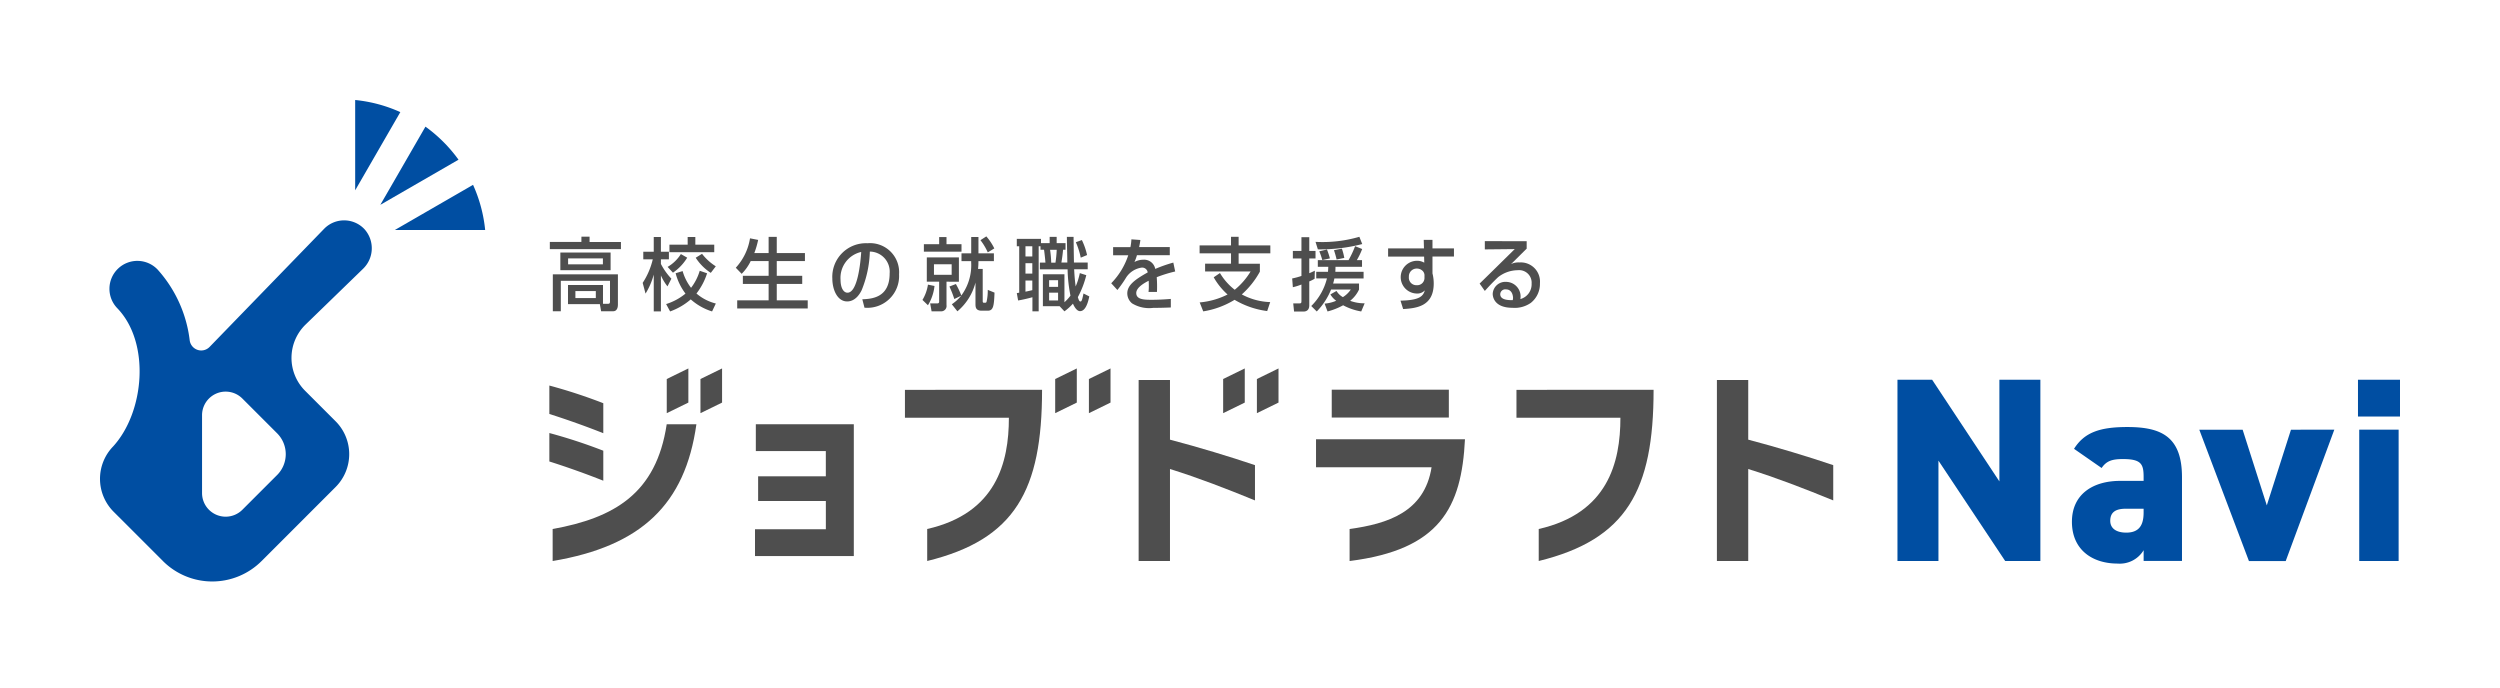 <svg xmlns="http://www.w3.org/2000/svg" width="200" height="55" viewBox="0 0 200 55"><g transform="translate(-16 -20)"><rect width="200" height="55" transform="translate(16 20)" fill="#fff"/><g transform="translate(-114.488 -155.605)"><g transform="translate(282.286 205.984)"><path d="M546.779,245.367v14.5h-2.816l-5.338-8.028v8.028h-3.279v-14.5h2.774l5.38,8.133v-8.133Z" transform="translate(-535.347 -245.367)" fill="#004ea2"/><path d="M577.725,260.116h1.87V259.8c0-1.03-.189-1.429-1.66-1.429-.9,0-1.324.168-1.7.715l-2.207-1.534c.82-1.3,2.039-1.744,4.266-1.744,2.732,0,4.371.777,4.371,4.014v6.7h-3.068v-.861a2.223,2.223,0,0,1-2.08,1.071c-2.06,0-3.657-1.134-3.657-3.341S575.539,260.116,577.725,260.116Zm1.87,2.228h-1.429c-.8,0-1.24.273-1.24.966,0,.609.483.946,1.282.946,1.051,0,1.387-.63,1.387-1.6Z" transform="translate(-559.904 -252.025)" fill="#004ea2"/><path d="M612.789,256.388,608.9,266.9h-2.942l-3.972-10.507h3.468l1.933,6.053,1.933-6.053Z" transform="translate(-577.841 -252.395)" fill="#004ea2"/><path d="M637.019,245.367h3.362v2.943h-3.362Zm.1,3.993h3.152v10.508h-3.152Z" transform="translate(-600.179 -245.367)" fill="#004ea2"/></g><g transform="translate(174.437 205.08)"><g transform="translate(61.333 1.7)"><rect width="9.368" height="2.228" transform="translate(1.257)" fill="#4e4e4e"/><path d="M406.97,258.508v2.239h9.244c-.569,3.606-3.533,4.52-6.558,4.943v2.56c7.22-.909,8.958-4.257,9.23-9.742Z" transform="translate(-406.97 -254.543)" fill="#4e4e4e"/></g><g transform="translate(77.368 1.713)"><path d="M451.225,247.6v2.233h8.316c0,3.6-1.016,7.645-6.535,8.9v2.56c7.039-1.726,9.189-5.662,9.189-13.694Z" transform="translate(-451.225 -247.601)" fill="#4e4e4e"/></g><g transform="translate(16.449 4.467)"><path d="M291.005,255.2v10.545H283.1V263.6h5.668v-2.26H283.35v-1.975h5.416v-2.019h-5.6V255.2Z" transform="translate(-283.098 -255.202)" fill="#4e4e4e"/></g><path d="M238.428,263.582v2.56c7.1-1.194,10.6-4.539,11.5-10.939h-2.376C246.718,260.759,243.334,262.692,238.428,263.582Z" transform="translate(-238.165 -250.735)" fill="#4e4e4e"/><path d="M237.7,246.649v2.275c1.382.437,2.963,1,4.316,1.539v-2.4A42.166,42.166,0,0,0,237.7,246.649Z" transform="translate(-237.701 -245.281)" fill="#4e4e4e"/><path d="M237.7,257.133v2.276c1.382.436,2.963,1,4.316,1.539v-2.4A42.009,42.009,0,0,0,237.7,257.133Z" transform="translate(-237.701 -251.966)" fill="#4e4e4e"/><path d="M265.348,242.873l-1.729.846v2.732l1.729-.846Z" transform="translate(-254.228 -242.873)" fill="#4e4e4e"/><path d="M272.79,242.873l-1.729.846v2.732l1.729-.846Z" transform="translate(-258.973 -242.873)" fill="#4e4e4e"/><g transform="translate(28.442)"><path d="M316.2,247.6v2.233h8.316c0,3.6-1.016,7.645-6.535,8.9v2.56c7.039-1.726,9.189-5.662,9.189-13.694Z" transform="translate(-316.196 -245.888)" fill="#4e4e4e"/><path d="M351.112,242.873l-1.729.846v2.732l1.729-.846Z" transform="translate(-337.359 -242.873)" fill="#4e4e4e"/><path d="M358.555,242.873l-1.729.846v2.732l1.729-.846Z" transform="translate(-342.104 -242.873)" fill="#4e4e4e"/></g><g transform="translate(47.142)"><path d="M370.312,250.2v-4.77h-2.507v14.48h2.507v-7.361c2.257.7,4.546,1.59,6.8,2.512v-2.822C375.084,251.553,372.644,250.815,370.312,250.2Z" transform="translate(-367.805 -244.503)" fill="#4e4e4e"/><path d="M497.985,250.2v-4.77h-2.507v14.48h2.507v-7.361c2.257.7,4.547,1.59,6.8,2.512v-2.822C502.757,251.553,500.317,250.815,497.985,250.2Z" transform="translate(-449.217 -244.503)" fill="#4e4e4e"/><path d="M388.2,242.873l-1.729.846v2.732l1.729-.846Z" transform="translate(-379.71 -242.873)" fill="#4e4e4e"/><path d="M395.646,242.873l-1.729.846v2.732l1.729-.846Z" transform="translate(-384.456 -242.873)" fill="#4e4e4e"/></g></g><g transform="translate(138.488 183.605)"><g transform="translate(0 9.629)"><path d="M159.518,214.068a2.282,2.282,0,0,0,.131-3.179,2.233,2.233,0,0,0-3.186-.079l-.049.049-9.161,9.448a.93.93,0,0,1-1.589-.531,10.285,10.285,0,0,0-2.561-5.653,2.234,2.234,0,1,0-3.228,3.089c2.659,2.765,2.173,8.306-.337,11.054a3.724,3.724,0,0,0,.037,5.221l3.947,3.947a5.581,5.581,0,0,0,7.893,0l5.92-5.92a3.721,3.721,0,0,0,0-5.262l-2.439-2.439a3.721,3.721,0,0,1,.041-5.3Zm-6.861,16.484-2.78,2.78A1.889,1.889,0,0,1,146.652,232v-6.229a1.889,1.889,0,0,1,3.226-1.336l2.78,2.78A2.362,2.362,0,0,1,152.658,230.552Z" transform="translate(-138.488 -210.18)" fill="#004ea2"/></g><g transform="translate(20.414)"><path d="M194.827,183.605v7.225l3.612-6.256A11.537,11.537,0,0,0,194.827,183.605Z" transform="translate(-194.827 -183.605)" fill="#004ea2"/><path d="M203.588,205.949h7.225a11.532,11.532,0,0,0-.969-3.612Z" transform="translate(-200.414 -195.55)" fill="#004ea2"/><path d="M200.381,195.744l6.255-3.611a11.682,11.682,0,0,0-2.644-2.644Z" transform="translate(-198.369 -187.357)" fill="#004ea2"/></g></g><g transform="translate(174.478 194.519)"><path d="M240.34,213.779h.651v.425H243.5v.571h-5.689V214.2h2.525Zm1.724,5.371h.41c.1,0,.151-.038.151-.165v-1.674h-3.935v2.435h-.639v-2.955h5.207v2.435c0,.3-.126.52-.368.52h-.976l-.1-.571h-2.549v-1.528h2.8Zm.609-4.1v1.414h-4.02v-1.414Zm-3.4.469v.476h2.784v-.476Zm.584,2.613v.558h1.633v-.558Z" transform="translate(-237.815 -213.76)" fill="#4e4e4e"/><path d="M258.3,217.521a5.934,5.934,0,0,0,.808-1.883h-.759v-.609h.837v-1.179h.573v1.179h.639v.609h-.639v.368a5.1,5.1,0,0,0,.838,1.179l-.313.615a4.01,4.01,0,0,1-.525-.875V219.8h-.573v-2.943a5.731,5.731,0,0,1-.657,1.522Zm5.153-.767a5.207,5.207,0,0,1-.85,1.617,3.76,3.76,0,0,0,1.549.8l-.3.634a4.628,4.628,0,0,1-1.706-.964,5.2,5.2,0,0,1-1.651.964l-.319-.59a4.585,4.585,0,0,0,1.549-.837,4.648,4.648,0,0,1-.789-1.63l.56-.171a3.934,3.934,0,0,0,.675,1.338,4.145,4.145,0,0,0,.693-1.363Zm-1.591-1.249a3.92,3.92,0,0,1-1.139,1.2l-.428-.463a3.088,3.088,0,0,0,1.061-1.027Zm.036-1.655h.615v.615h1.513v.6h-3.586v-.6H261.9Zm1.151,1.344a4.22,4.22,0,0,0,1.1,1l-.4.526a4.069,4.069,0,0,1-1.206-1.211Z" transform="translate(-250.876 -213.804)" fill="#4e4e4e"/><path d="M280.055,215.766a3.692,3.692,0,0,1-.723,1.021l-.47-.488A4.522,4.522,0,0,0,280,213.946l.651.127a6.891,6.891,0,0,1-.307,1.053h1.145v-1.294h.651v1.294h2.254v.641h-2.254v1.179h2.037v.647h-2.037v1.313h2.477v.653h-5.641v-.653h2.513v-1.313h-2.061v-.647h2.061v-1.179Z" transform="translate(-263.989 -213.794)" fill="#4e4e4e"/><path d="M302.575,219.715c.717-.032,2.187-.1,2.187-2.067a1.608,1.608,0,0,0-1.585-1.75,8.76,8.76,0,0,1-.657,3.095c-.1.2-.458.894-1.157.894-.789,0-1.187-.951-1.187-1.839a2.69,2.69,0,0,1,2.814-2.816,2.326,2.326,0,0,1,2.525,2.486,2.541,2.541,0,0,1-2.766,2.67Zm-1.742-1.573c0,.685.253,1.046.554,1.046.808,0,1.042-2.372,1.1-3.26A2.125,2.125,0,0,0,300.833,218.142Z" transform="translate(-277.58 -214.686)" fill="#4e4e4e"/><path d="M321.04,217.69a3.7,3.7,0,0,1-.524,1.541l-.44-.425a3.307,3.307,0,0,0,.44-1.224Zm-.85-3.342h1.223v-.57H322v.57h1.2v.6H320.19Zm.235,1.053h2.567v1.947H322v1.87a.429.429,0,0,1-.458.5h-.735l-.115-.634h.6a.127.127,0,0,0,.12-.139v-1.6h-.988Zm.572.552v.843h1.416v-.843Zm3.556-.1c0,.2-.024.419-.03.476h.374V218.9c0,.114.042.133.109.133.145,0,.168,0,.2-.083A3.877,3.877,0,0,0,325.3,218l.542.222c-.042,1.04-.084,1.446-.542,1.446h-.476c-.476,0-.506-.267-.506-.533v-1.718a4.432,4.432,0,0,1-1.446,2.3l-.446-.564a3.51,3.51,0,0,0,.753-.685l-.554.266a8.335,8.335,0,0,0-.392-1l.518-.2a6.434,6.434,0,0,1,.434.92,4.087,4.087,0,0,0,.789-2.645V215.7H323.2v-.622h.777v-1.306h.579v1.306h1.236v.622h-1.236Zm.633-2.131a4.431,4.431,0,0,1,.639.964l-.524.317a4.641,4.641,0,0,0-.585-.977Z" transform="translate(-290.27 -213.726)" fill="#4e4e4e"/><path d="M340.907,218.328c.072-.013.145-.025.193-.032V214.58h-.193v-.59h1.935v.342h.693v-.5h.561v.5h.711v.526h-.2c-.018.279-.079.729-.133,1.027h.476c0-.133-.012-.83-.018-.97-.006-.241-.018-.97-.018-1.084h.536c0,.292.024,1.731.03,2.054h1.1v.539h-1.085c.012.2.03.672.121,1.37a5.19,5.19,0,0,0,.332-1.065l.518.165a7.441,7.441,0,0,1-.675,1.757c.091.311.139.349.217.349.1,0,.145-.216.235-.641l.464.234c-.061.279-.241,1.179-.741,1.179-.3,0-.518-.482-.567-.6a4.324,4.324,0,0,1-.681.615l-.386-.412h-1.338v-2.556h1.724v2.239a3.339,3.339,0,0,0,.482-.526,11.645,11.645,0,0,1-.229-2.106h-2.218v-.539h.446c-.012-.152-.066-.723-.114-1.027h-.283v-.279h-.145v5.206h-.5v-1.129a11.707,11.707,0,0,1-1.145.26Zm.693-3.748v.818h.548v-.818Zm0,1.357v.83h.548v-.83Zm.548,1.383H341.6v.894c.1-.019.283-.058.548-.121Zm1.344-.025v.532h.717v-.532Zm0,1v.621h.717v-.621Zm.078-3.431a9.53,9.53,0,0,1,.091,1.027H344a9.057,9.057,0,0,0,.1-1.027Zm2.543-.78a5.455,5.455,0,0,1,.416,1.2l-.506.209a6.055,6.055,0,0,0-.392-1.236Z" transform="translate(-303.553 -213.794)" fill="#4e4e4e"/><path d="M364.087,214.413c-.018.146-.036.266-.1.565h2.453v.653h-2.628a3.312,3.312,0,0,1-.2.545,1.456,1.456,0,0,1,.7-.184.906.906,0,0,1,.964.736,11.26,11.26,0,0,1,1.446-.507l.15.711a10.877,10.877,0,0,0-1.476.456,9.746,9.746,0,0,1,.018,1.179h-.675a3.629,3.629,0,0,0,.024-.475c0-.178-.006-.3-.012-.418-.271.139-.994.514-.994.983,0,.54.681.54,1.259.54.078,0,.687,0,1.507-.07v.685c-.452.019-.958.032-1.41.032a2.613,2.613,0,0,1-1.693-.362,1.041,1.041,0,0,1-.38-.8c0-.647.6-1.1,1.633-1.674a.447.447,0,0,0-.47-.387,1.785,1.785,0,0,0-1.254.793,9.035,9.035,0,0,1-.7,1l-.494-.539a5.818,5.818,0,0,0,1.362-2.239h-1.211v-.653h1.386a4.5,4.5,0,0,0,.078-.622Z" transform="translate(-316.847 -214.128)" fill="#4e4e4e"/><path d="M382.889,216.7a4.76,4.76,0,0,0,1.181,1.339,5.684,5.684,0,0,0,1.271-1.465H381.7v-.622h2.073v-.831h-2.513v-.634h2.513V213.8h.609v.691h2.537v.634h-2.537v.831h1.7v.634a6.8,6.8,0,0,1-1.446,1.82,5.115,5.115,0,0,0,2.272.615l-.241.717a6.821,6.821,0,0,1-2.61-.9,6.857,6.857,0,0,1-2.507.925l-.283-.716a6.141,6.141,0,0,0,2.23-.634,5.435,5.435,0,0,1-1.109-1.376Z" transform="translate(-329.282 -213.771)" fill="#4e4e4e"/><path d="M401.705,217.133a5.513,5.513,0,0,0,.741-.2v-1.4h-.687v-.6h.687v-1.1h.627v1.1h.5v.6h-.5v1.18c.145-.057.253-.108.446-.2l-.018.641a2.582,2.582,0,0,1-.428.216v1.915c0,.412-.271.495-.446.495h-.771l-.067-.653h.506c.127,0,.151-.038.151-.19v-1.319a4.567,4.567,0,0,1-.687.216Zm3.375,0a3.3,3.3,0,0,1-.1.406h2.073v.482a2.492,2.492,0,0,1-.711.9,3.224,3.224,0,0,0,1.163.2l-.277.653a4.747,4.747,0,0,1-1.446-.495,5.421,5.421,0,0,1-1.248.495l-.235-.628a2.949,2.949,0,0,0,.928-.228,1.681,1.681,0,0,1-.464-.507l.488-.279a1.378,1.378,0,0,0,.512.495,2.073,2.073,0,0,0,.633-.609h-1.579a5.392,5.392,0,0,1-1.145,1.757l-.44-.437a4.655,4.655,0,0,0,1.254-2.207h-.856V216.6h.94c.012-.152.018-.228.024-.4h-.838v-.533h2.459a7.709,7.709,0,0,0,.524-1.116l.566.228a5.656,5.656,0,0,1-.428.888h.416v.533H405.17c0,.171-.006.247-.012.4h2.26v.533Zm2.229-2.752a13.382,13.382,0,0,1-3.549.425l-.187-.6a10.481,10.481,0,0,0,3.507-.406Zm-2.82.437a6.614,6.614,0,0,1,.235.71l-.609.133a6.028,6.028,0,0,0-.241-.7Zm1.193-.07a4.743,4.743,0,0,1,.193.742l-.615.126a7.457,7.457,0,0,0-.211-.742Z" transform="translate(-342.321 -213.771)" fill="#4e4e4e"/><path d="M425.725,214.479h.7v.685h1.718v.653h-1.718v1.345a3.314,3.314,0,0,1,.1.805c0,1.845-1.4,1.985-2.447,2.049l-.211-.672c1.495-.032,1.808-.336,1.946-.824a.823.823,0,0,1-.663.254,1.31,1.31,0,0,1,.018-2.619,1.13,1.13,0,0,1,.6.152l-.012-.488h-2.881v-.653h2.869Zm.06,2.9a.521.521,0,0,0-.12-.387.66.66,0,0,0-.488-.216.626.626,0,0,0-.639.666.6.6,0,0,0,.621.666.581.581,0,0,0,.626-.609Z" transform="translate(-355.817 -214.206)" fill="#4e4e4e"/><path d="M446.862,214.776v.6c-.283.273-.729.723-1.012,1-.066.07-.126.127-.247.235a1.373,1.373,0,0,1,.681-.133,1.535,1.535,0,0,1,1.639,1.661,1.934,1.934,0,0,1-.729,1.573,2.242,2.242,0,0,1-1.47.393c-1.579,0-1.579-1.033-1.579-1.122a1.011,1.011,0,0,1,1.079-.951,1.168,1.168,0,0,1,1.133,1.376,1.225,1.225,0,0,0,.9-1.237,1,1,0,0,0-1.109-1.072,2.572,2.572,0,0,0-1.573.558c-.452.432-.741.742-1.061,1.1l-.416-.59c.145-.133,2.477-2.429,2.809-2.758l-2.393.025v-.659Zm-1.091,4.528c0-.045-.018-.672-.572-.672a.4.4,0,0,0-.452.387c0,.476.681.476,1,.476A.867.867,0,0,0,445.772,219.3Z" transform="translate(-368.718 -214.396)" fill="#4e4e4e"/></g></g></g></svg>